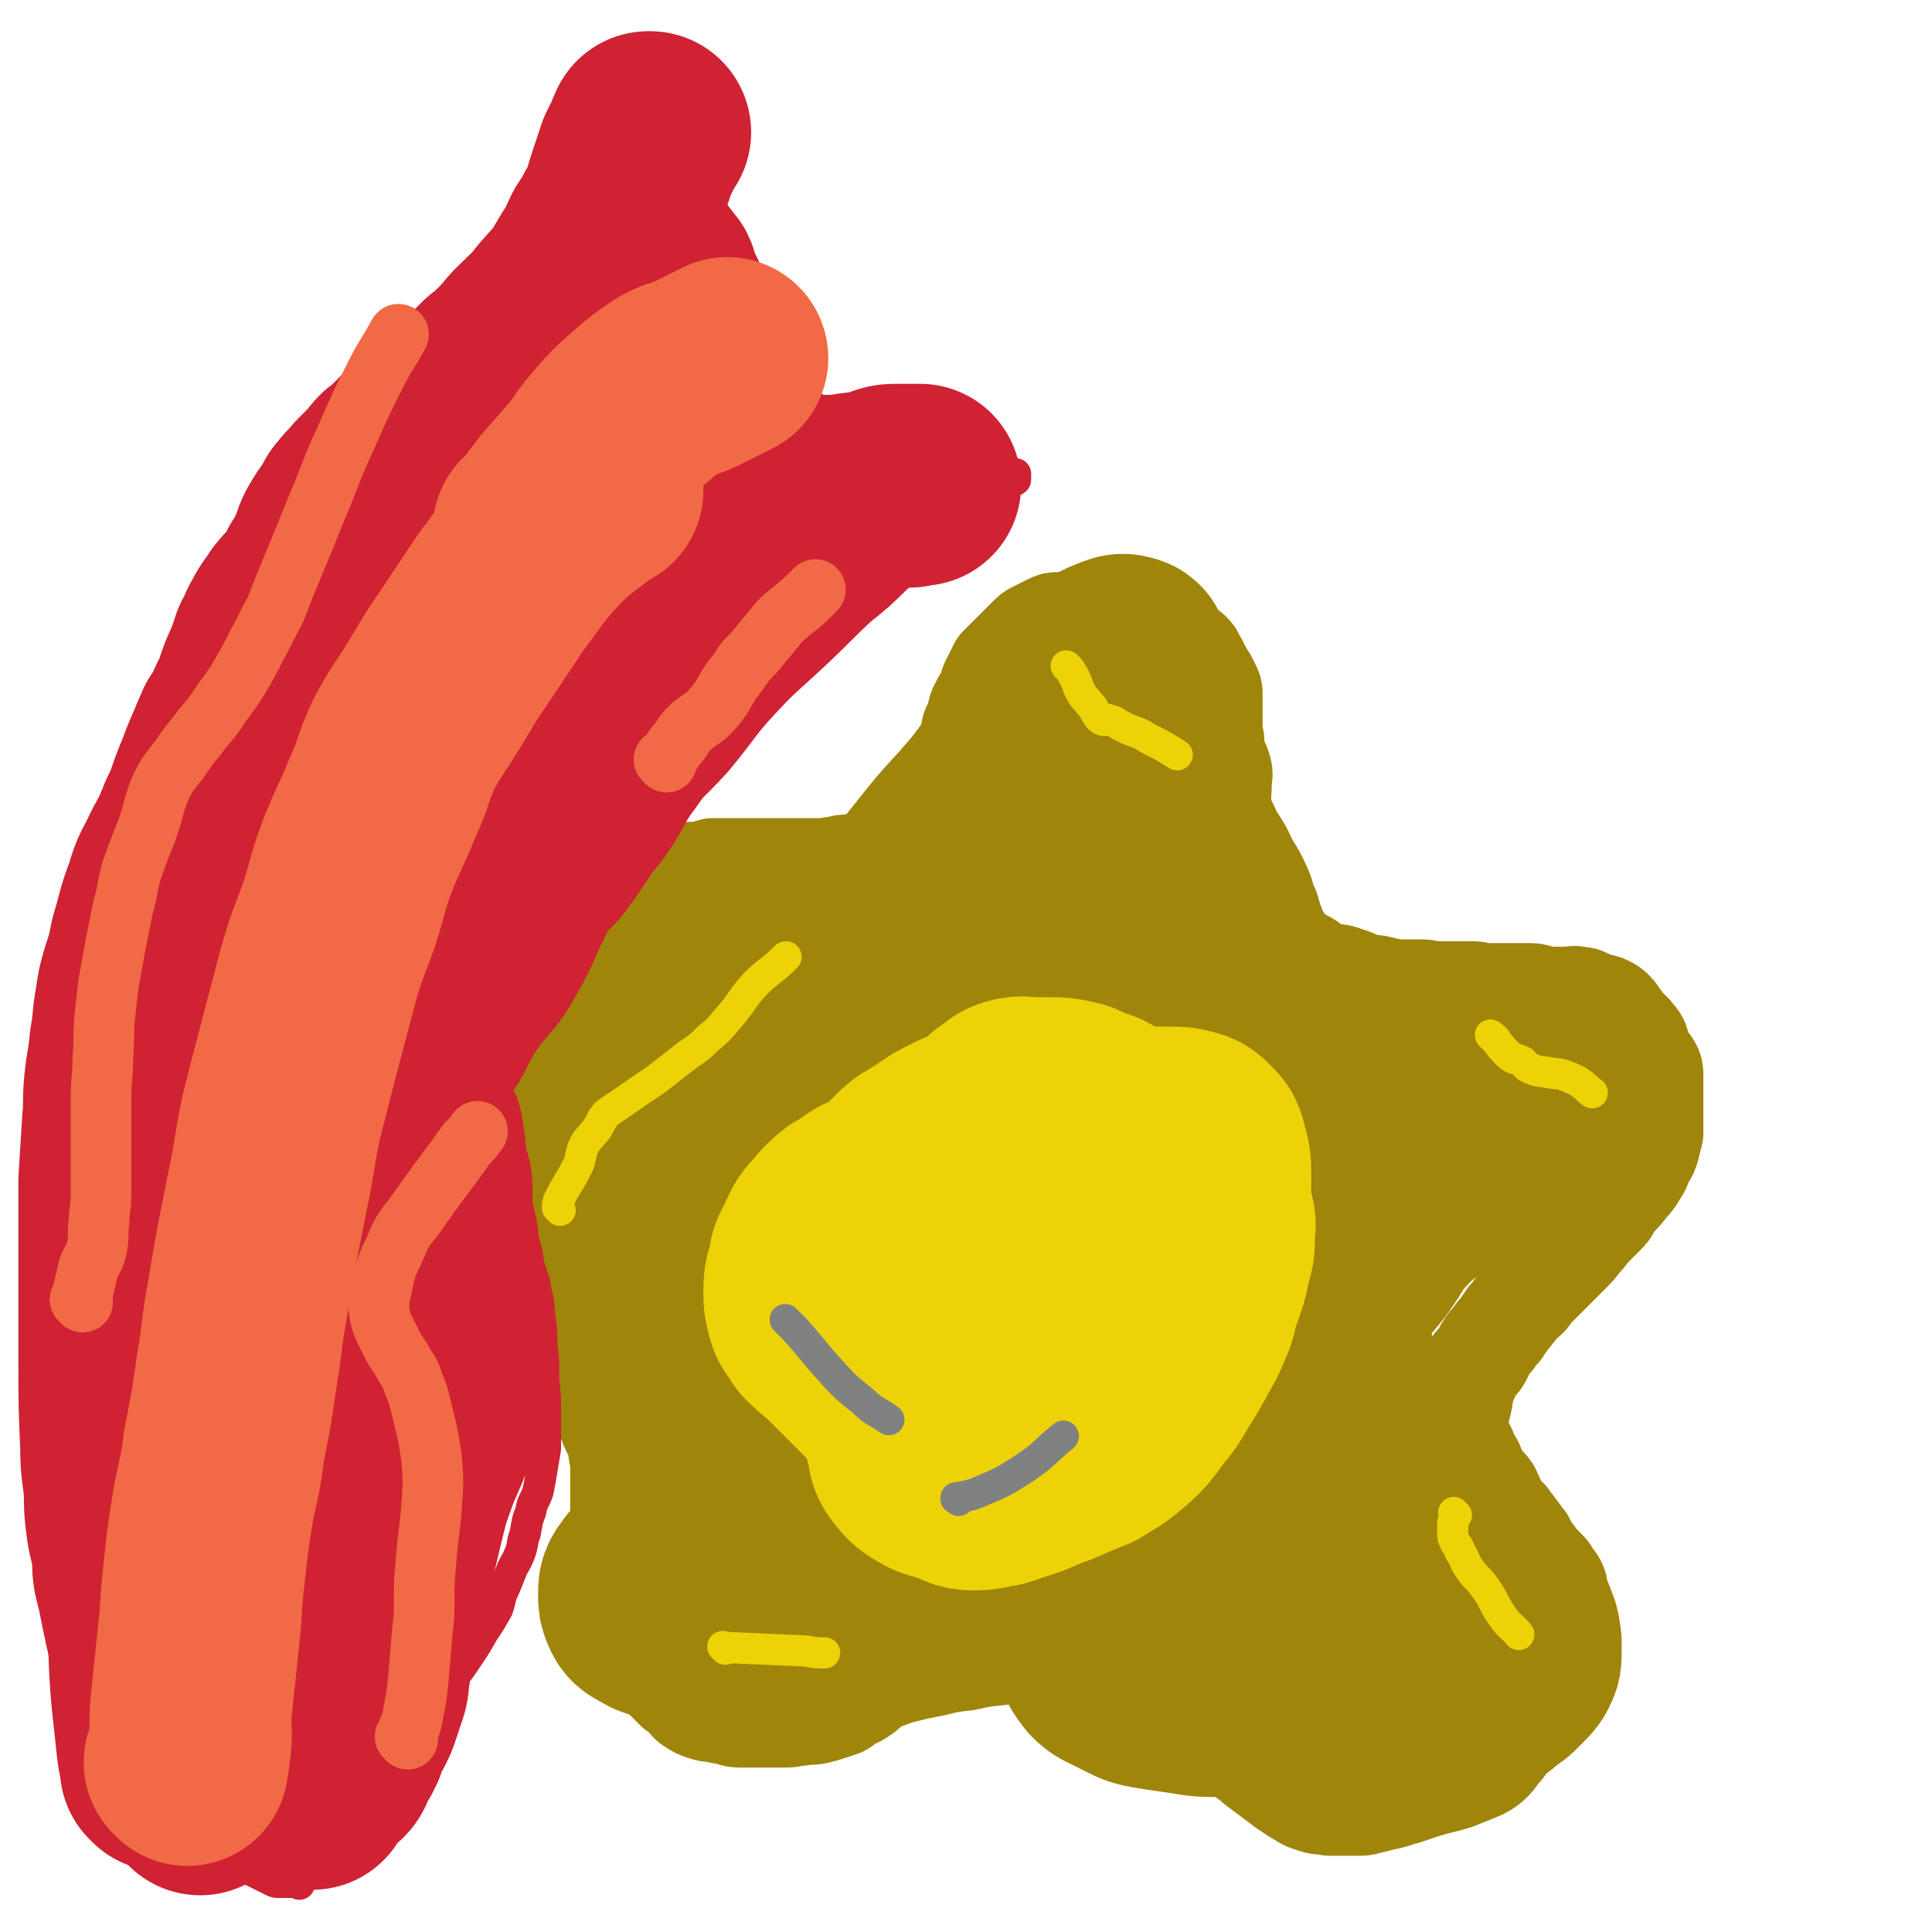 <svg viewBox='0 0 1052 1052' version='1.1' xmlns='http://www.w3.org/2000/svg' xmlns:xlink='http://www.w3.org/1999/xlink'><g fill='none' stroke='#9F850A' stroke-width='55' stroke-linecap='round' stroke-linejoin='round'><path d='M342,502c-1,-1 -1,-1 -1,-1 -1,-1 0,0 0,0 0,0 0,0 0,0 0,0 0,-1 0,0 -2,0 -2,1 -3,2 -5,3 -6,2 -11,4 -4,2 -4,3 -8,5 -5,2 -5,2 -9,4 -5,3 -5,4 -10,7 -4,3 -4,3 -9,7 -5,4 -5,4 -10,9 -7,7 -7,7 -14,15 -5,5 -4,6 -10,11 -4,5 -5,4 -9,9 -5,4 -5,4 -9,8 -4,5 -4,6 -7,10 -3,5 -3,4 -6,9 -3,4 -3,4 -5,9 -2,3 -2,3 -3,7 -1,4 -1,4 -1,8 0,4 0,4 0,9 0,3 0,3 0,7 0,3 0,3 0,5 0,3 0,3 0,5 0,2 0,3 1,4 2,3 3,2 4,4 2,2 1,3 2,5 2,4 2,4 4,7 3,6 2,6 5,11 2,6 2,6 5,11 3,4 4,4 7,7 3,3 3,3 6,5 3,2 3,2 6,4 3,2 3,2 5,4 4,2 4,2 7,4 3,2 3,2 5,3 3,1 3,1 5,2 3,2 3,2 6,4 3,2 3,1 6,3 3,2 3,1 6,3 3,2 3,2 5,4 2,2 2,2 4,3 3,2 3,2 6,4 3,2 3,2 5,4 2,3 3,3 4,5 2,4 1,4 3,7 2,3 2,3 4,6 1,2 0,2 1,4 1,2 1,2 2,4 1,3 1,3 2,5 2,4 2,4 3,7 1,3 1,3 1,6 1,3 1,3 1,6 0,3 0,3 0,6 0,3 0,3 0,5 0,4 0,4 0,8 0,2 0,2 0,4 0,3 0,3 0,6 0,2 0,2 0,4 0,2 0,2 0,4 0,3 0,3 0,5 0,2 0,2 0,4 0,2 0,2 0,4 0,2 0,2 0,4 0,2 -1,2 0,4 0,2 2,1 2,3 1,2 0,2 0,4 0,2 0,2 0,4 0,2 1,2 1,4 1,4 1,4 2,7 1,4 1,4 2,7 1,2 1,2 2,4 1,4 1,4 2,7 1,3 1,3 2,5 2,2 2,2 4,4 2,2 2,2 3,4 1,2 1,2 2,4 2,2 2,2 4,4 2,2 2,2 4,4 3,2 3,2 5,4 2,2 2,3 4,4 3,2 3,2 6,3 3,1 3,1 6,1 3,1 3,1 6,1 4,1 4,2 8,2 4,0 4,0 8,0 5,0 5,0 9,0 4,0 4,0 8,0 4,0 4,-1 8,-1 5,-1 5,0 9,-1 4,-1 4,-1 7,-2 3,-1 3,-1 6,-2 2,-1 2,-2 4,-3 3,-2 3,-1 6,-3 3,-2 3,-2 5,-4 2,-2 2,-3 4,-4 2,-1 3,0 5,-1 3,-1 3,-1 5,-2 2,-1 2,-1 4,-1 4,-1 4,-1 8,-2 5,-1 5,-1 10,-2 8,-2 8,-2 17,-3 9,-2 9,-2 19,-3 6,-1 6,-1 13,-1 6,0 6,0 11,0 5,0 5,-1 9,-1 4,0 4,0 8,0 4,0 4,0 7,1 3,0 3,0 5,1 3,1 3,1 5,2 3,1 3,1 5,2 3,1 3,1 5,3 3,2 3,2 5,4 2,2 2,2 4,4 2,2 3,2 5,3 3,2 3,2 5,4 3,2 3,2 5,4 3,2 3,2 5,3 4,2 4,2 7,4 4,2 4,1 8,3 4,2 4,2 7,4 3,3 3,3 5,6 4,5 4,5 9,9 3,3 3,2 6,5 4,3 4,3 8,6 4,3 4,3 8,6 3,2 3,2 6,4 4,2 4,3 8,4 5,2 5,1 10,2 3,0 3,0 6,0 3,0 3,0 5,0 3,0 3,0 6,0 3,0 3,-1 5,-1 4,-1 4,-1 8,-2 6,-1 6,-2 11,-3 6,-2 6,-2 12,-4 7,-2 8,-2 15,-4 5,-2 5,-2 10,-4 5,-2 5,-2 8,-4 5,-4 4,-5 8,-9 3,-4 3,-4 6,-7 2,-2 3,-2 5,-4 2,-2 2,-2 4,-4 2,-3 2,-3 4,-6 2,-2 2,-2 4,-4 2,-2 2,-2 3,-4 1,-3 0,-3 1,-6 0,-3 1,-3 1,-5 1,-3 1,-3 1,-5 0,-3 0,-3 0,-6 0,-4 1,-4 1,-8 0,-3 0,-3 0,-5 0,-4 0,-4 0,-7 0,-4 0,-4 0,-7 0,-2 0,-2 0,-4 0,-2 0,-2 0,-4 0,-2 0,-2 -1,-4 -1,-2 -2,-2 -3,-4 -1,-2 -1,-2 -2,-3 -2,-2 -2,-2 -4,-4 -2,-2 -2,-2 -3,-4 -2,-2 -2,-2 -3,-4 -1,-2 -1,-2 -2,-4 -2,-2 -2,-2 -3,-4 -2,-2 -2,-2 -3,-4 -2,-2 -2,-2 -3,-4 -2,-2 -2,-2 -4,-4 -2,-3 -2,-3 -3,-5 -1,-3 -1,-3 -2,-5 -1,-2 -1,-2 -3,-4 -2,-2 -2,-2 -3,-4 -2,-2 -2,-2 -3,-4 -1,-2 0,-2 -1,-4 -1,-2 -2,-2 -3,-4 -1,-2 0,-2 -1,-4 -2,-2 -3,-2 -4,-4 -1,-2 0,-2 0,-4 0,-3 0,-3 0,-5 0,-3 0,-3 0,-5 1,-4 1,-4 2,-8 1,-4 0,-4 1,-8 1,-3 2,-3 3,-6 1,-3 1,-3 2,-5 2,-3 3,-2 4,-4 2,-3 1,-3 3,-6 2,-3 2,-3 4,-5 2,-3 2,-3 4,-5 2,-3 2,-3 4,-6 3,-3 3,-4 5,-6 3,-4 3,-3 6,-6 3,-4 3,-4 6,-7 4,-4 4,-4 7,-7 5,-5 5,-5 9,-9 4,-4 4,-4 7,-8 4,-4 3,-4 6,-7 4,-4 4,-4 7,-7 3,-3 2,-3 4,-6 4,-5 4,-4 7,-8 3,-4 4,-4 6,-8 3,-4 2,-4 4,-8 2,-3 2,-3 3,-6 1,-4 1,-4 2,-8 0,-4 0,-4 0,-7 0,-2 0,-2 0,-4 0,-3 0,-3 0,-6 0,-2 0,-2 0,-4 0,-3 0,-3 0,-6 0,-2 0,-2 0,-4 0,-3 0,-3 -1,-5 -1,-2 -2,-2 -3,-4 -1,-2 -1,-2 -2,-4 -1,-3 -1,-3 -2,-6 -1,-2 -2,-2 -3,-4 -2,-2 -2,-2 -4,-4 -2,-2 -2,-2 -3,-4 -2,-2 -1,-2 -3,-4 -2,-2 -2,-2 -4,-3 -2,-1 -2,-1 -4,-1 -3,-1 -3,-1 -5,-2 -3,-1 -3,-2 -6,-2 -4,-1 -4,0 -7,0 -3,0 -3,0 -6,0 -2,0 -2,0 -4,0 -3,0 -3,-1 -5,-1 -3,-1 -3,-1 -6,-1 -2,0 -2,0 -5,0 -3,0 -3,0 -6,0 -2,0 -2,0 -4,0 -4,0 -4,0 -8,0 -4,0 -4,-1 -7,-1 -5,0 -5,0 -10,0 -5,0 -5,0 -10,0 -4,0 -4,-1 -8,-1 -4,0 -4,0 -7,0 -4,0 -4,0 -8,0 -4,-1 -4,-1 -8,-2 -4,-1 -5,0 -9,-1 -3,-1 -3,-2 -6,-3 -3,-1 -3,-1 -6,-2 -4,-1 -4,0 -7,-1 -4,-1 -4,-1 -7,-3 -2,-1 -2,-2 -4,-3 -3,-2 -3,-1 -6,-3 -3,-2 -3,-2 -5,-5 -3,-3 -3,-4 -5,-7 -3,-7 -3,-7 -5,-14 -3,-6 -2,-7 -5,-13 -4,-9 -5,-8 -9,-17 -3,-6 -4,-6 -7,-12 -3,-7 -4,-7 -5,-14 -1,-6 0,-6 0,-12 0,-4 1,-5 0,-8 -1,-4 -2,-4 -3,-8 -1,-4 -1,-4 -1,-7 0,-3 -1,-3 -1,-6 0,-3 0,-3 0,-6 0,-3 0,-3 0,-6 0,-2 0,-2 0,-4 0,-2 0,-2 0,-4 0,-2 0,-2 -1,-4 -1,-2 -1,-2 -2,-4 -2,-3 -2,-3 -3,-5 -2,-3 -1,-3 -3,-5 -1,-3 -1,-3 -3,-5 -3,-2 -3,-1 -6,-3 -2,-1 -2,-2 -4,-3 -2,-1 -2,0 -4,-1 -2,-1 -2,-2 -4,-3 -2,-1 -3,0 -5,-1 -2,-1 -2,-1 -4,-2 -3,-1 -3,-1 -6,-2 -2,0 -2,0 -4,0 -4,0 -4,-1 -7,-1 -3,0 -3,0 -6,0 -3,0 -3,0 -5,0 -4,0 -4,0 -7,0 -3,0 -3,0 -5,0 -2,0 -2,0 -4,0 -3,0 -3,0 -5,1 -2,1 -2,1 -4,2 -2,1 -2,1 -4,2 -2,1 -2,1 -4,3 -2,2 -2,2 -4,4 -2,2 -2,2 -4,4 -2,2 -2,2 -4,4 -2,2 -2,2 -4,4 -1,2 -1,2 -2,4 -1,2 -1,2 -2,4 -1,2 -1,2 -1,3 -1,2 0,2 -1,4 -1,2 -2,2 -3,4 -1,2 -1,2 -2,4 -1,2 0,2 -1,4 -1,2 0,2 -1,4 -1,2 -2,2 -2,4 0,2 0,2 0,4 0,2 0,2 0,4 -1,3 -1,3 -2,6 -2,3 -3,3 -4,7 -1,4 0,4 -1,7 -1,4 -1,4 -2,8 -1,3 -1,3 -2,6 -1,2 -1,2 -1,4 -1,2 0,2 -1,4 -1,2 -2,2 -3,4 -1,2 -1,2 -2,4 -1,1 -1,1 -2,2 -2,2 -2,3 -4,4 -2,1 -2,1 -4,2 -2,0 -2,0 -3,0 -2,1 -2,1 -4,2 -2,1 -2,1 -4,1 -2,1 -2,1 -4,1 -2,0 -2,0 -4,0 -4,0 -4,0 -7,1 -3,0 -3,1 -5,1 -4,1 -4,0 -7,1 -4,0 -4,0 -7,1 -4,0 -4,1 -7,1 -4,0 -4,0 -7,0 -3,0 -3,0 -6,0 -3,0 -3,0 -6,0 -4,0 -4,0 -7,0 -4,0 -4,0 -8,0 -4,0 -4,0 -8,0 -5,0 -5,0 -9,0 -5,0 -6,0 -10,0 -4,1 -4,2 -7,2 -4,0 -4,0 -8,0 -3,0 -3,0 -5,1 -2,1 -2,1 -4,2 -2,1 -2,0 -4,1 -2,1 -2,2 -4,3 -2,1 -2,1 -4,2 -2,1 -3,1 -4,2 -1,1 -1,2 -2,4 -1,1 0,1 -1,3 -1,2 -1,2 -2,4 -1,2 0,2 -1,4 -1,2 -1,2 -2,4 -1,2 -2,2 -3,4 -1,2 -1,2 -2,4 0,1 0,1 0,1 -1,1 -1,1 -1,2 -1,2 -1,1 -2,3 0,1 0,1 0,2 0,1 -1,1 -1,3 0,0 0,1 0,1 1,1 2,0 3,0 0,0 0,0 0,0 '/></g>
<g fill='none' stroke='#9F850A' stroke-width='110' stroke-linecap='round' stroke-linejoin='round'><path d='M327,605c-1,-1 -1,-1 -1,-1 -1,-1 0,0 0,0 0,0 0,0 0,0 0,0 0,0 0,0 -2,-1 -2,-1 -3,0 -3,3 -3,3 -5,6 -3,6 -2,6 -4,12 -2,7 -3,7 -4,14 -1,5 0,5 -1,10 0,4 -1,4 -1,7 0,2 1,2 2,4 0,0 -1,1 0,1 0,1 1,1 2,2 0,0 0,-1 1,-1 2,0 2,0 4,0 4,0 4,1 8,0 8,-3 9,-3 16,-9 13,-9 14,-9 24,-22 14,-16 14,-16 24,-35 9,-16 9,-16 16,-34 5,-11 5,-11 8,-23 3,-8 3,-8 4,-15 1,-5 1,-6 1,-11 0,-2 0,-4 -1,-5 -1,-1 -2,0 -3,1 -3,2 -3,2 -6,4 -5,3 -6,2 -10,5 -19,13 -19,14 -37,28 -10,8 -10,8 -19,16 -8,6 -8,6 -15,12 -11,9 -11,9 -21,19 -5,5 -5,5 -10,11 -3,5 -2,5 -5,10 -2,4 -3,4 -4,8 -1,3 0,4 0,7 0,4 0,4 1,8 2,4 2,4 4,7 3,5 3,6 7,10 4,4 5,4 11,7 5,4 5,4 12,5 7,2 7,3 14,2 12,-2 13,-2 23,-8 14,-7 15,-8 25,-20 11,-13 10,-15 19,-30 7,-15 7,-15 13,-31 6,-17 6,-17 11,-34 2,-7 2,-8 3,-16 1,-5 1,-5 0,-9 -1,-4 -1,-5 -3,-7 -2,-2 -3,-1 -6,0 -5,2 -5,2 -9,4 -5,4 -6,3 -11,7 -12,12 -13,12 -24,25 -15,18 -15,18 -29,38 -3,4 -2,4 -3,9 -2,8 -2,9 -4,18 -3,18 -5,18 -7,37 -1,6 1,6 2,12 3,10 2,10 6,19 4,13 3,14 10,25 7,11 8,10 17,20 8,9 9,8 18,16 7,6 7,6 15,10 5,4 5,4 12,5 4,1 4,2 9,1 4,-1 4,-2 7,-4 4,-3 4,-3 7,-7 4,-7 4,-7 7,-15 14,-38 14,-38 25,-77 2,-7 1,-7 1,-14 0,-12 -1,-12 -1,-24 1,-25 3,-25 4,-50 0,-4 1,-5 -1,-8 -1,-1 -2,-1 -4,-1 -3,1 -4,1 -6,3 -4,3 -4,3 -6,6 -6,6 -6,6 -10,13 -4,5 -3,6 -6,12 -13,24 -12,24 -25,48 -6,11 -8,11 -13,23 -2,5 0,5 -1,11 -2,16 -1,16 -4,31 -2,16 -4,16 -6,31 -1,7 0,7 0,14 0,8 0,8 1,16 1,6 2,6 4,12 2,4 2,4 5,7 4,5 5,4 10,7 6,4 6,4 13,8 8,3 8,3 16,5 6,2 6,2 13,2 5,0 6,1 11,-1 7,-3 8,-3 13,-9 13,-14 12,-14 23,-30 9,-14 10,-14 17,-30 7,-14 6,-15 11,-30 5,-17 4,-17 8,-35 4,-14 4,-14 6,-28 2,-11 1,-11 1,-22 0,-5 0,-5 -2,-11 -2,-4 -2,-4 -5,-7 -4,-3 -4,-3 -8,-3 -5,0 -5,1 -10,2 -5,2 -5,2 -11,5 -5,4 -4,5 -9,8 -5,4 -5,3 -9,6 -5,4 -5,4 -8,8 -22,25 -22,25 -43,50 -8,8 -8,8 -14,17 -2,3 -1,4 -2,7 -3,14 -2,15 -6,29 -5,20 -7,19 -12,39 -1,4 -1,4 -1,8 0,4 -1,5 0,8 1,3 2,3 4,5 2,2 2,3 4,4 2,1 2,0 4,0 3,0 3,0 5,-1 3,-1 3,-2 6,-3 8,-3 8,-3 16,-4 13,-3 13,-2 27,-5 16,-5 16,-4 32,-11 16,-7 16,-7 31,-16 13,-8 12,-9 24,-18 15,-11 17,-9 30,-21 14,-13 13,-15 25,-30 13,-15 13,-15 24,-32 8,-13 9,-13 15,-27 4,-7 3,-7 5,-15 1,-4 2,-4 1,-8 -1,-4 -1,-5 -3,-7 -3,-3 -4,-3 -7,-3 -5,0 -6,1 -11,2 -6,2 -6,2 -12,4 -10,3 -11,2 -20,7 -36,20 -35,23 -71,43 -7,4 -8,2 -14,5 -6,3 -7,2 -12,6 -22,22 -20,24 -41,47 -13,13 -14,12 -27,25 -4,4 -4,4 -7,9 -7,10 -6,11 -12,21 -11,16 -11,16 -23,32 -4,6 -6,5 -10,12 -4,4 -4,4 -5,10 -2,5 -2,5 -2,10 0,4 -1,5 0,8 1,3 2,3 4,5 2,2 2,2 4,4 2,2 2,2 4,4 3,3 3,3 5,6 3,3 3,3 5,5 3,4 2,4 4,7 2,3 2,4 4,5 3,2 4,1 7,2 4,1 4,2 8,2 4,0 4,0 8,0 6,-1 6,-1 12,-2 7,-2 7,-2 15,-4 9,-3 9,-3 18,-6 12,-5 13,-4 25,-9 10,-5 10,-4 20,-10 11,-8 11,-8 20,-17 10,-10 9,-10 19,-21 7,-8 7,-8 13,-17 6,-7 6,-7 9,-15 3,-6 3,-6 4,-13 1,-4 1,-5 0,-9 -1,-3 -1,-5 -4,-6 -3,-1 -4,0 -8,1 -6,2 -6,2 -11,4 -7,3 -7,2 -13,5 -15,7 -14,8 -29,14 -24,10 -24,10 -48,19 -10,4 -10,2 -19,6 -13,6 -13,7 -25,14 -16,9 -16,10 -32,20 -10,5 -11,4 -20,10 -6,4 -6,4 -11,8 -5,4 -5,4 -9,8 -4,3 -5,2 -7,5 -3,4 -3,4 -3,8 0,3 0,4 1,6 1,3 2,3 4,4 3,2 3,2 6,3 4,1 4,1 8,1 6,0 6,0 12,0 4,0 4,0 8,0 6,0 6,-1 12,-1 8,-1 8,0 16,-1 18,-2 18,-1 36,-4 14,-3 14,-4 28,-7 15,-4 15,-4 29,-7 14,-3 14,-2 27,-5 10,-3 10,-5 20,-8 12,-5 12,-4 24,-9 9,-4 9,-5 19,-10 6,-2 6,-2 12,-4 7,-2 7,-3 14,-4 6,-2 6,-2 12,-2 7,0 7,1 13,3 5,2 5,2 9,4 5,3 5,3 9,6 5,4 4,4 8,8 4,4 4,4 8,8 5,5 5,4 9,9 6,6 6,6 11,14 4,5 4,5 7,10 3,5 3,5 5,10 2,4 2,4 4,8 2,4 3,3 4,6 2,3 1,3 2,6 1,3 1,3 2,5 1,3 0,3 1,5 0,2 1,2 1,4 0,2 -1,3 0,4 1,0 2,-1 3,-1 1,0 1,0 2,1 1,0 1,0 2,0 0,0 0,0 0,0 1,0 1,1 2,1 1,0 1,0 2,0 0,0 0,0 0,0 1,1 1,1 2,1 1,0 1,0 2,0 0,0 0,0 1,0 0,0 0,-1 0,-2 1,0 1,0 2,-1 0,0 0,0 0,-1 0,-1 0,-1 0,-2 0,-1 0,-1 0,-2 0,-1 0,-1 0,-2 0,-2 0,-2 0,-3 0,-2 0,-2 -1,-4 -1,-4 -2,-4 -3,-7 -1,-4 -1,-4 -2,-8 -2,-6 -2,-6 -3,-12 -1,-6 0,-6 0,-13 -1,-31 -1,-31 -2,-63 0,-17 1,-17 0,-33 -1,-6 -2,-5 -3,-11 -2,-9 -2,-9 -4,-17 -1,-6 -1,-6 -3,-11 -2,-5 -3,-5 -6,-8 -3,-3 -3,-3 -6,-4 -4,-1 -4,-1 -8,-1 -4,0 -4,0 -8,0 -5,0 -5,0 -9,0 -5,0 -5,0 -10,-1 -5,-1 -6,0 -11,-1 -6,-1 -6,-1 -13,-2 -5,-1 -5,-1 -11,-1 -4,0 -5,0 -9,1 -5,1 -5,1 -9,3 -5,2 -4,2 -8,4 -5,3 -5,2 -9,5 -5,4 -4,4 -8,8 -3,3 -3,3 -5,6 -2,2 -2,3 -2,5 0,3 0,3 0,5 0,4 0,4 1,7 1,4 1,5 3,8 2,4 2,4 5,7 3,4 3,3 6,6 3,3 2,3 5,6 2,2 3,2 5,4 2,3 2,3 4,6 3,4 3,4 6,8 4,5 4,5 7,9 3,4 3,5 6,8 2,3 2,3 4,5 2,2 2,2 4,2 2,0 2,0 4,0 2,0 3,0 4,-1 2,-2 1,-2 2,-4 1,-4 1,-4 2,-7 2,-4 3,-4 4,-8 1,-5 0,-5 1,-9 1,-5 1,-5 2,-10 2,-5 3,-5 4,-10 2,-5 1,-5 3,-10 1,-5 2,-5 3,-9 2,-4 2,-4 4,-8 2,-5 2,-5 5,-8 4,-5 4,-5 7,-9 4,-5 4,-6 8,-11 4,-5 4,-5 9,-9 6,-7 6,-7 12,-14 9,-12 9,-12 19,-24 8,-11 7,-13 17,-23 9,-10 11,-8 21,-18 11,-10 10,-11 20,-21 4,-5 4,-5 8,-9 4,-5 4,-5 8,-8 3,-3 3,-3 6,-5 1,-1 2,-1 3,-1 0,0 -1,1 -1,1 -1,2 0,2 -1,4 -2,3 -3,2 -4,4 -3,4 -1,5 -4,8 -4,4 -4,4 -8,6 -4,3 -5,3 -8,5 -4,3 -4,4 -8,6 -5,3 -5,3 -9,5 -4,2 -4,2 -8,4 -4,2 -4,2 -8,4 -4,1 -4,1 -7,2 -4,2 -4,2 -7,4 -4,2 -5,2 -8,4 -15,10 -15,9 -28,20 -12,9 -12,10 -23,20 -4,3 -3,3 -7,7 -4,4 -4,5 -8,8 -5,5 -5,4 -11,8 -4,3 -4,4 -8,6 -4,2 -4,2 -8,4 -4,2 -4,2 -7,4 -3,2 -3,2 -5,4 -2,2 -2,3 -4,4 -2,1 -2,1 -4,2 -1,0 -1,0 -2,0 -1,0 -1,0 -1,0 1,-1 1,-2 2,-3 4,-5 4,-5 7,-9 4,-4 4,-4 7,-8 4,-5 5,-4 8,-9 8,-8 8,-8 15,-17 15,-21 14,-22 29,-43 10,-14 11,-13 20,-27 6,-9 5,-10 11,-20 3,-5 3,-5 7,-9 3,-3 4,-3 7,-5 2,-2 2,-2 4,-3 0,0 0,0 0,0 -1,0 -1,0 -2,0 -1,0 -1,0 -2,0 -1,0 -2,0 -3,-1 -1,-1 0,-1 -1,-2 -1,-1 -2,-1 -3,-2 -2,-1 -2,-1 -4,-1 -2,0 -2,0 -4,0 -4,0 -4,0 -7,0 -4,0 -4,0 -8,0 -4,0 -4,0 -7,0 -2,0 -2,0 -4,0 -2,0 -2,0 -4,-1 -2,-1 -2,-1 -4,-2 -2,-2 -2,-2 -4,-4 -2,-2 -2,-2 -4,-4 -2,-2 -2,-2 -4,-4 -3,-2 -3,-2 -5,-4 -3,-3 -3,-3 -6,-6 -5,-5 -6,-4 -10,-9 -3,-3 -2,-4 -4,-7 -3,-4 -3,-4 -8,-7 -3,-3 -4,-2 -8,-4 -5,-2 -4,-3 -8,-5 -4,-3 -4,-3 -8,-5 -4,-2 -4,-2 -8,-4 -4,-2 -4,-2 -8,-4 -7,-3 -7,-2 -13,-5 -5,-3 -4,-4 -9,-6 -5,-3 -5,-3 -11,-4 -5,-1 -5,-1 -11,-1 -6,0 -7,0 -13,2 -13,4 -13,6 -26,10 -13,5 -13,4 -26,9 -10,5 -9,6 -18,12 -9,6 -9,6 -18,13 -9,7 -8,8 -17,16 -6,5 -7,5 -13,9 -4,3 -4,3 -8,5 -3,1 -3,1 -5,2 -1,0 -2,0 -1,0 0,-1 1,-1 3,-2 4,-2 4,-2 7,-4 4,-3 5,-2 8,-5 5,-3 5,-3 8,-6 5,-5 5,-5 9,-11 9,-13 8,-13 17,-26 19,-27 19,-27 39,-52 14,-18 15,-17 30,-35 13,-17 12,-18 25,-35 9,-11 11,-9 20,-20 7,-8 5,-9 13,-16 4,-4 4,-4 9,-6 3,-1 4,-2 6,-1 2,0 2,1 2,3 0,2 1,2 0,4 -1,2 -2,2 -3,4 -2,3 -2,3 -3,5 -1,4 -1,4 -2,7 -2,4 -2,4 -4,8 -2,4 -2,4 -4,8 -2,4 -3,4 -4,8 -2,4 -1,4 -2,8 0,2 0,2 0,4 0,2 -1,2 -1,4 0,3 0,3 0,6 1,4 1,4 2,7 1,5 1,5 2,9 1,7 1,7 1,14 0,16 0,16 0,32 0,12 -1,12 -1,25 0,11 0,11 0,22 0,8 -1,8 -1,16 0,7 -1,7 -1,15 0,6 1,6 1,12 0,4 -1,4 0,9 1,6 2,6 4,12 4,12 3,12 6,24 4,11 4,11 8,23 5,11 5,11 10,23 6,15 6,15 13,31 4,11 5,11 9,22 5,11 4,11 9,22 4,11 4,12 10,21 6,9 7,9 14,17 4,5 4,5 9,9 5,4 5,4 9,8 5,4 5,4 10,8 4,4 5,4 9,8 4,4 4,4 8,7 4,3 4,2 8,4 4,2 4,2 8,4 4,2 4,2 8,4 4,2 4,2 7,3 4,2 4,2 8,4 5,2 6,2 11,4 6,3 6,3 13,6 7,4 8,3 15,7 5,3 4,4 9,7 4,3 5,3 8,6 3,3 2,4 4,7 2,4 3,4 4,8 2,4 1,4 2,8 0,3 0,3 0,6 0,3 0,3 -1,5 -1,2 -1,2 -3,4 -2,2 -2,2 -4,4 -2,2 -2,2 -4,3 -3,2 -3,2 -5,3 -4,2 -4,2 -8,3 -4,1 -4,2 -8,2 -4,0 -4,0 -8,0 -4,0 -4,0 -8,0 -4,0 -4,0 -7,0 -4,0 -4,0 -8,0 -3,0 -3,0 -6,0 -4,0 -4,0 -7,0 -4,0 -4,0 -8,0 -4,0 -4,0 -8,0 -4,0 -4,0 -7,0 -6,0 -6,1 -12,1 -4,0 -4,0 -9,0 -6,0 -6,0 -12,0 -6,0 -6,0 -12,0 -7,0 -7,-1 -13,-1 -9,-1 -9,0 -18,-1 -6,-1 -6,-1 -13,-2 -7,-1 -7,-1 -13,-2 -5,-1 -5,-1 -9,-3 -4,-2 -4,-2 -8,-4 -4,-2 -5,-2 -8,-5 -3,-4 -3,-4 -5,-8 -2,-4 -2,-4 -4,-8 -2,-4 -2,-4 -3,-8 -1,-4 -1,-4 -1,-7 0,-3 0,-3 0,-6 0,-2 0,-2 0,-4 0,0 1,0 1,0 2,0 2,0 4,0 3,0 3,1 5,1 3,1 3,1 5,1 1,0 1,1 2,1 '/></g>
<g fill='none' stroke='#EDD207' stroke-width='110' stroke-linecap='round' stroke-linejoin='round'><path d='M538,644c-1,-1 -1,-1 -1,-1 -1,-1 0,0 0,0 0,0 0,0 0,0 0,0 0,-1 0,0 -4,1 -4,2 -7,4 -5,3 -6,2 -10,6 -8,7 -9,8 -14,17 -6,10 -6,10 -9,21 -4,10 -3,11 -4,21 -2,13 -3,13 -4,26 -1,11 -2,11 -1,22 1,7 2,7 3,14 2,6 1,6 3,11 1,5 0,6 3,10 4,5 4,5 9,8 5,3 6,2 11,4 7,2 7,4 13,4 7,0 7,-1 14,-2 6,-2 6,-2 12,-4 9,-3 9,-4 18,-7 9,-4 9,-4 19,-8 8,-5 9,-5 16,-11 8,-7 8,-8 14,-16 5,-6 5,-6 9,-13 5,-8 5,-8 9,-15 4,-8 5,-8 8,-16 3,-6 2,-6 4,-13 2,-6 3,-6 3,-12 0,-6 0,-6 -1,-11 -2,-7 -2,-7 -4,-13 -4,-7 -4,-7 -8,-13 -4,-7 -4,-6 -8,-12 -5,-8 -5,-8 -10,-16 -5,-6 -5,-7 -11,-13 -4,-5 -5,-5 -11,-8 -5,-4 -5,-3 -10,-5 -6,-2 -5,-3 -11,-4 -5,-1 -5,-1 -11,-1 -4,0 -4,0 -8,0 -5,0 -5,-1 -10,0 -4,1 -4,2 -7,4 -3,2 -3,2 -5,4 -2,2 -3,2 -4,4 -2,3 -2,3 -3,6 -1,4 -1,4 -1,7 0,3 0,3 0,6 0,4 0,4 0,7 0,4 0,4 0,8 0,7 0,7 0,14 1,11 0,11 2,23 2,10 3,9 5,19 2,7 2,7 4,15 2,6 2,6 4,12 2,6 2,6 4,10 2,4 2,4 4,6 3,2 3,1 6,2 5,1 5,1 10,1 7,0 8,1 15,0 10,-1 10,-1 19,-3 8,-2 8,-3 16,-7 6,-3 5,-4 11,-8 5,-4 6,-3 11,-9 5,-6 5,-6 8,-14 5,-9 5,-9 7,-19 2,-7 2,-7 2,-13 0,-5 1,-5 0,-9 -1,-3 -2,-3 -4,-5 -2,-2 -3,-2 -6,-3 -4,-2 -4,-2 -8,-4 -3,-1 -3,-1 -5,-2 0,0 0,0 0,0 -22,-13 -22,-13 -44,-25 -14,-8 -14,-9 -29,-15 -5,-2 -5,-1 -11,-1 -5,0 -5,-1 -9,0 -6,1 -6,1 -11,3 -6,3 -6,2 -12,5 -8,4 -8,4 -15,9 -8,5 -8,4 -14,10 -4,4 -4,4 -5,8 -1,4 -1,4 -1,8 0,4 0,4 0,7 0,4 0,4 0,7 0,4 0,4 0,8 0,3 0,3 0,5 1,3 1,3 2,6 2,4 2,4 3,8 3,7 1,7 4,14 5,9 4,10 11,18 6,8 7,7 14,14 6,5 6,6 13,11 5,3 6,4 12,6 6,3 6,3 12,4 7,1 7,1 14,-1 11,-3 11,-3 21,-8 8,-4 7,-4 14,-10 7,-5 7,-5 13,-11 5,-6 6,-5 11,-12 9,-14 9,-15 17,-30 4,-8 3,-8 6,-17 3,-7 3,-7 4,-15 1,-7 1,-8 1,-15 0,-8 0,-8 -2,-15 -1,-4 -1,-4 -4,-7 -3,-3 -3,-3 -7,-4 -4,-1 -4,-1 -8,-1 -4,0 -4,0 -8,0 -4,0 -4,1 -8,1 -9,1 -9,0 -19,1 -19,1 -19,2 -38,3 -6,0 -6,-1 -12,0 -6,1 -6,2 -12,4 -10,4 -10,3 -21,7 -13,5 -13,5 -26,11 -11,5 -11,5 -22,10 -5,3 -5,4 -11,7 -5,4 -5,4 -9,9 -5,5 -5,6 -8,13 -3,5 -3,5 -4,12 -2,6 -2,6 -2,12 0,4 0,4 1,8 1,5 2,5 4,8 2,4 3,4 5,6 4,4 5,4 8,7 5,5 5,5 10,10 7,7 7,7 14,14 9,8 8,9 17,16 7,5 7,5 16,8 6,3 7,2 14,4 5,2 5,2 11,3 5,1 5,1 9,0 5,-1 5,-2 9,-4 3,-2 4,-1 7,-4 4,-3 4,-3 6,-8 3,-4 2,-5 4,-10 2,-5 2,-5 4,-11 8,-17 9,-17 17,-34 3,-7 4,-7 6,-15 1,-4 0,-5 0,-10 0,-5 1,-5 0,-11 -1,-5 -1,-5 -2,-10 -2,-5 -2,-4 -4,-8 -1,-3 -1,-4 -2,-6 -2,-2 -2,-2 -4,-3 -3,-2 -3,-2 -6,-3 -4,-1 -4,1 -7,0 -3,0 -3,-1 -5,-2 -3,-1 -3,-1 -5,-2 -3,-1 -3,-1 -5,-1 -3,0 -3,0 -6,0 -2,0 -2,0 -5,0 -3,0 -3,0 -6,1 -3,1 -2,2 -6,3 -2,1 -2,1 -4,2 -3,2 -3,2 -5,4 -3,2 -3,2 -5,3 -2,2 -3,1 -4,3 -1,2 -1,2 -1,4 0,2 -1,2 -1,4 0,2 0,2 0,4 0,3 0,3 1,5 1,3 2,3 3,5 2,3 2,3 4,6 1,2 1,2 2,4 2,2 2,3 4,4 2,1 2,0 4,0 2,1 2,1 4,1 2,1 2,1 4,1 2,0 2,0 3,0 2,0 2,0 4,0 2,0 2,0 4,0 2,0 2,0 4,0 2,0 2,1 4,1 3,1 3,1 5,2 3,1 3,2 5,2 3,1 3,0 6,0 2,0 2,0 4,0 3,-1 3,-1 5,-2 3,-2 3,-2 6,-3 13,-3 13,-3 26,-5 0,0 0,0 0,0 '/></g>
<g fill='none' stroke='#EDD207' stroke-width='17' stroke-linecap='round' stroke-linejoin='round'><path d='M305,659c-1,-1 -1,-1 -1,-1 -1,-1 0,0 0,0 0,0 0,0 0,0 0,0 0,0 0,0 -1,-2 0,-2 0,-4 5,-10 6,-10 11,-20 2,-6 1,-7 4,-12 2,-3 2,-2 4,-5 2,-2 2,-2 3,-4 2,-3 1,-3 3,-5 1,-2 2,-2 3,-3 3,-2 3,-2 6,-4 10,-7 10,-7 19,-13 9,-7 9,-7 18,-14 6,-4 6,-4 11,-9 5,-4 5,-4 10,-10 8,-9 7,-10 15,-19 8,-8 9,-7 17,-15 0,0 0,0 0,0 '/><path d='M582,364c-1,-1 -1,-1 -1,-1 -1,-1 0,0 0,0 0,0 0,0 0,0 0,0 0,0 0,0 -1,-1 0,0 0,0 0,0 0,0 0,0 2,2 2,2 3,4 3,5 2,5 4,9 2,4 3,4 5,7 2,2 2,2 3,4 2,3 2,4 4,5 2,1 2,-1 4,0 4,1 4,2 8,4 6,3 7,2 13,6 8,4 8,4 16,9 '/><path d='M813,565c-1,-1 -1,-1 -1,-1 -1,-1 0,0 0,0 0,0 0,0 0,0 0,0 0,0 0,0 -1,-1 0,0 0,0 0,0 0,0 0,0 0,0 -1,-1 0,0 1,1 2,1 3,3 3,4 3,4 6,7 3,3 4,2 8,4 2,2 2,3 5,4 4,2 5,1 9,2 5,1 5,0 10,2 5,2 5,2 8,4 3,2 3,3 6,5 '/><path d='M793,825c-1,-1 -1,-1 -1,-1 -1,-1 0,0 0,0 0,0 0,0 0,0 0,0 0,0 0,0 -1,-1 0,0 0,0 0,0 0,0 0,0 0,1 0,1 0,2 0,2 -1,2 -1,4 0,3 0,3 0,5 0,2 0,2 1,4 1,3 2,2 3,6 3,4 2,5 5,9 4,6 5,5 9,11 5,7 4,8 9,15 4,6 5,5 9,10 0,0 0,0 0,0 '/><path d='M395,898c-1,-1 -1,-1 -1,-1 -1,-1 0,0 0,0 0,0 0,0 0,0 0,0 0,0 0,0 -1,-1 0,0 0,0 0,0 0,0 0,0 0,0 0,0 0,0 -1,-1 0,0 0,0 22,1 22,1 45,2 5,1 5,1 10,1 '/></g>
<g fill='none' stroke='#808282' stroke-width='17' stroke-linecap='round' stroke-linejoin='round'><path d='M429,720c-1,-1 -1,-1 -1,-1 -1,-1 0,0 0,0 0,0 0,0 0,0 0,0 -1,-1 0,0 1,1 2,2 5,5 9,10 9,11 18,21 9,10 9,10 19,18 6,6 7,5 14,10 '/><path d='M522,817c-1,-1 -1,-1 -1,-1 -1,-1 0,0 0,0 0,0 0,0 0,0 0,0 0,0 0,0 -1,-1 0,0 0,0 0,0 0,0 0,0 0,0 -1,0 0,0 5,-2 7,-1 13,-4 12,-5 12,-5 23,-12 12,-8 11,-9 22,-18 0,0 0,0 0,0 '/></g>
<g fill='none' stroke='#CF2233' stroke-width='17' stroke-linecap='round' stroke-linejoin='round'><path d='M87,940c-1,-1 -1,-1 -1,-1 -1,-1 0,0 0,0 0,0 0,0 0,0 -1,-2 -2,-1 -3,-3 -2,-4 -1,-4 -2,-8 -4,-9 -5,-9 -8,-18 -6,-21 -4,-21 -9,-42 -3,-12 -5,-12 -6,-24 -2,-13 0,-14 0,-27 0,-8 0,-8 0,-15 0,-9 -1,-9 -1,-17 0,-15 -1,-15 0,-29 1,-17 2,-17 4,-33 3,-15 4,-15 7,-29 4,-12 3,-13 7,-24 4,-10 5,-10 10,-19 6,-11 6,-11 13,-22 4,-8 4,-8 9,-16 4,-7 4,-7 8,-13 5,-7 5,-7 9,-13 5,-8 5,-8 10,-15 5,-7 5,-8 9,-15 5,-7 5,-7 10,-14 4,-6 4,-6 8,-13 5,-7 6,-6 9,-14 6,-10 6,-10 9,-21 3,-9 3,-10 5,-20 2,-8 3,-8 4,-17 2,-8 2,-9 3,-18 2,-10 2,-10 3,-21 1,-9 1,-9 2,-19 1,-9 1,-9 1,-18 0,-6 0,-6 0,-12 -1,-8 -1,-8 -2,-16 -1,-7 -1,-7 -2,-14 -1,-7 -1,-6 -2,-13 -1,-6 -2,-5 -2,-11 0,-6 0,-6 0,-12 0,-5 0,-5 0,-10 0,-6 -1,-6 0,-13 1,-4 2,-4 4,-8 2,-4 2,-4 4,-7 1,-2 1,-2 3,-4 2,-2 2,-3 4,-4 2,-1 2,-1 4,-1 2,0 2,0 4,0 3,0 3,0 6,0 5,-1 5,-1 10,-2 5,-2 5,-3 10,-5 6,-3 6,-2 11,-5 6,-4 6,-4 11,-8 6,-4 6,-4 12,-8 4,-3 5,-3 9,-6 4,-3 5,-3 8,-6 6,-5 6,-5 11,-10 4,-5 4,-5 8,-10 6,-6 7,-6 11,-12 5,-7 4,-8 9,-15 4,-6 5,-6 9,-13 5,-7 4,-7 7,-15 3,-7 3,-7 5,-13 3,-5 2,-5 5,-10 2,-4 2,-4 4,-7 1,-2 1,-2 2,-4 0,0 0,0 0,0 0,0 0,0 0,0 -1,-1 0,0 0,0 0,1 0,2 0,3 0,0 0,0 0,0 0,1 0,1 0,1 0,0 0,0 0,0 0,0 0,-1 0,0 -1,0 0,0 0,1 0,1 -1,2 0,3 1,1 1,0 2,1 1,1 1,2 2,3 0,0 0,0 0,0 1,2 0,2 1,3 1,1 2,1 3,2 1,1 1,2 2,3 3,3 4,3 6,6 4,5 3,6 6,11 3,6 4,5 6,11 4,6 3,6 6,12 3,5 2,5 5,9 3,5 4,5 7,9 4,5 4,6 8,10 4,5 4,4 8,8 6,6 6,6 11,10 6,5 6,5 12,9 5,4 6,3 12,6 7,5 7,5 15,9 6,4 6,4 13,7 8,4 8,3 17,6 6,2 5,3 12,4 5,2 5,2 11,2 5,0 5,0 10,0 4,0 4,0 8,0 3,0 3,0 5,0 2,0 2,1 4,1 1,0 1,0 1,0 0,0 0,0 0,1 0,1 0,2 0,2 0,1 -1,0 -1,0 -1,1 -1,1 -2,2 -1,1 -1,0 -2,1 -2,1 -2,1 -4,2 -2,2 -2,2 -4,3 -3,2 -3,2 -6,4 -2,2 -2,2 -4,4 -2,2 -2,3 -4,4 -4,3 -5,2 -8,4 -4,3 -4,3 -8,6 -4,3 -4,3 -8,6 -5,4 -6,3 -10,8 -9,7 -9,8 -18,16 -8,8 -8,8 -17,16 -7,6 -8,6 -15,13 -8,8 -8,8 -16,16 -9,10 -9,10 -19,20 -8,8 -8,7 -16,15 -10,11 -10,12 -20,23 -10,11 -10,11 -20,22 -8,9 -9,9 -17,19 -7,9 -7,9 -15,19 -6,8 -6,8 -13,17 -5,7 -5,7 -10,15 -5,6 -5,6 -8,13 -4,7 -4,7 -6,15 -4,10 -3,10 -6,20 -2,7 -3,7 -4,15 -1,5 -1,5 -1,11 0,8 -1,9 0,16 1,7 2,6 3,12 1,7 0,8 1,15 1,6 1,6 3,12 2,6 2,6 4,13 2,8 2,8 3,17 2,7 2,7 3,14 2,7 3,7 4,15 2,6 1,6 2,13 1,8 1,8 1,15 1,8 1,8 1,16 0,8 1,8 1,16 0,6 0,6 0,13 0,6 0,6 0,12 -1,6 -1,6 -2,12 -1,6 -1,6 -2,11 -2,6 -3,5 -4,11 -2,5 -2,6 -3,12 -2,5 -1,6 -3,11 -2,5 -2,4 -4,8 -2,5 -2,5 -4,10 -3,6 -2,6 -4,12 -4,7 -4,7 -8,13 -4,7 -4,7 -8,13 -4,6 -4,6 -8,11 -5,6 -6,5 -10,10 -5,6 -4,7 -8,12 -4,5 -4,5 -8,9 -4,4 -5,4 -8,8 -5,5 -4,5 -8,10 -4,5 -4,5 -8,10 -4,4 -4,4 -8,8 -4,4 -4,5 -7,8 -5,5 -5,4 -10,8 -3,4 -4,4 -7,7 -2,2 -2,3 -4,5 -2,2 -2,2 -3,4 -1,3 -1,3 -1,5 -1,2 -1,2 -1,3 0,1 0,1 0,1 1,0 1,0 2,0 1,0 1,0 2,1 1,0 0,1 1,1 1,1 1,0 2,1 0,1 0,1 0,2 0,0 0,0 0,0 -2,-1 -2,-1 -3,-1 -2,0 -2,0 -3,0 -1,0 -1,0 -2,0 -2,0 -2,0 -3,0 -2,0 -2,0 -4,-1 -2,-1 -2,-1 -4,-2 -2,-1 -2,-1 -4,-2 -2,-1 -2,-1 -4,-2 -2,-2 -2,-2 -4,-3 -2,-2 -1,-2 -3,-4 -2,-2 -2,-2 -4,-3 -3,-2 -3,-2 -5,-4 -2,-2 -2,-3 -4,-4 -4,-3 -4,-2 -8,-4 -3,-2 -3,-2 -5,-3 -2,-1 -2,-1 -4,-2 -2,-1 -2,-1 -4,-2 -2,-1 -2,0 -4,-1 -2,-1 -2,-2 -4,-3 -2,-1 -2,-1 -4,-2 -2,-1 -2,0 -4,-1 -2,-1 -2,-2 -4,-3 -2,-1 -2,-1 -4,-1 -1,0 -1,0 -1,0 -1,0 -1,0 -1,0 0,1 -1,2 0,3 1,1 2,1 3,1 3,0 3,0 6,0 1,0 1,-1 1,-1 '/></g>
<g fill='none' stroke='#CF2233' stroke-width='110' stroke-linecap='round' stroke-linejoin='round'><path d='M89,964c-1,-1 -1,-1 -1,-1 -1,-1 0,0 0,0 0,0 0,0 0,0 -2,-9 -2,-9 -3,-19 -3,-27 -3,-27 -4,-54 -1,-16 -1,-16 -1,-32 0,-16 0,-16 1,-33 2,-17 2,-17 4,-35 2,-17 2,-17 5,-33 3,-14 4,-14 7,-27 3,-15 2,-15 4,-30 2,-14 1,-14 3,-28 2,-13 2,-13 4,-25 2,-9 2,-9 4,-18 2,-7 2,-7 4,-14 1,-4 1,-4 3,-8 1,-2 1,-2 2,-3 0,0 0,0 0,0 1,1 1,1 1,2 0,2 0,2 0,4 0,3 1,3 1,6 0,4 0,4 0,8 -1,20 -1,20 -2,41 -1,23 -2,23 -2,45 -1,24 -1,24 -1,48 0,25 0,25 0,49 0,21 -1,21 -1,41 0,18 0,18 0,35 0,14 0,14 -1,29 0,12 -1,12 -1,24 0,5 0,5 2,10 1,4 1,4 3,7 1,1 1,2 2,2 0,0 0,-1 0,-2 0,-2 0,-2 0,-4 0,-4 0,-4 0,-7 0,-7 -1,-7 -1,-14 0,-38 1,-38 2,-77 1,-22 1,-22 2,-43 1,-23 1,-23 3,-46 3,-26 3,-26 7,-52 4,-22 3,-22 8,-45 5,-21 6,-21 12,-42 6,-21 7,-21 13,-42 5,-19 4,-19 8,-39 4,-14 4,-14 8,-29 2,-6 2,-6 4,-13 1,-4 1,-4 1,-8 0,-2 0,-3 0,-3 0,-1 0,0 0,1 1,2 1,2 1,4 0,4 0,4 0,8 0,17 0,17 -1,33 -3,33 -4,33 -7,66 -3,24 -3,24 -6,49 -4,26 -4,26 -7,52 -3,22 -3,22 -6,43 -3,18 -4,18 -6,36 -3,18 -3,18 -4,36 -2,17 -2,17 -3,35 0,17 -1,17 0,35 0,12 1,12 2,24 1,6 0,6 1,11 1,6 1,6 2,12 0,4 0,4 0,7 0,2 0,3 0,4 0,0 1,0 1,-1 0,-1 0,-1 0,-3 0,-2 0,-2 0,-4 1,-2 2,-2 3,-4 1,-3 -1,-3 0,-6 1,-4 3,-4 4,-8 7,-20 7,-20 13,-40 6,-22 5,-23 10,-45 5,-18 5,-18 9,-36 5,-19 6,-19 10,-39 5,-18 5,-18 8,-37 3,-15 3,-15 5,-30 2,-13 2,-13 4,-27 1,-8 2,-8 3,-17 1,-7 0,-7 0,-14 1,-6 1,-6 2,-11 1,-3 0,-4 1,-6 0,-1 1,-1 2,0 0,1 -1,2 -1,3 0,2 2,2 2,4 1,4 0,4 0,7 1,4 1,4 2,8 1,4 2,4 2,8 0,14 0,14 -1,29 -2,19 -3,19 -5,39 -1,10 -1,10 -1,20 -1,15 0,15 -1,29 -1,9 -2,9 -4,19 -2,9 -2,9 -4,19 -3,13 -2,13 -5,27 -3,13 -3,13 -6,26 -3,10 -4,10 -6,20 -2,9 -2,9 -4,18 -2,6 -3,5 -5,11 -2,6 -2,6 -4,12 -2,6 -2,7 -3,13 -2,5 -2,5 -4,10 -2,4 -2,4 -4,8 -1,3 -1,3 -2,6 -1,2 -1,2 -1,4 -1,2 0,2 -1,4 0,2 0,2 -1,4 0,2 0,2 -1,3 -1,2 -1,1 -2,3 0,1 0,1 0,2 0,0 0,0 0,1 0,0 0,0 0,0 1,-2 1,-2 2,-3 1,-2 1,-2 2,-3 2,-2 2,-2 4,-4 2,-2 3,-2 4,-4 1,-2 0,-2 1,-4 2,-3 3,-3 4,-6 2,-3 1,-3 2,-6 2,-4 2,-4 4,-7 2,-4 2,-4 3,-7 1,-3 1,-3 2,-6 1,-3 1,-3 2,-6 1,-4 0,-4 1,-8 1,-4 0,-4 1,-8 1,-4 2,-4 3,-8 2,-6 1,-6 2,-13 3,-11 3,-11 5,-23 4,-16 4,-16 8,-33 3,-12 3,-12 7,-23 4,-11 5,-11 9,-22 3,-8 2,-9 4,-17 2,-6 3,-6 4,-12 1,-6 0,-6 0,-12 0,-6 0,-6 0,-12 -1,-8 -1,-8 -2,-17 -1,-12 -1,-12 -3,-25 -2,-8 -2,-8 -4,-16 -2,-6 -2,-6 -4,-11 -2,-4 -2,-4 -4,-8 -2,-5 -2,-5 -4,-9 -3,-6 -3,-6 -5,-12 -2,-6 -2,-6 -4,-13 -2,-6 -2,-6 -4,-12 -2,-5 -3,-5 -4,-10 -2,-8 -2,-8 -3,-16 -1,-13 -1,-13 -1,-25 0,-15 0,-15 2,-30 2,-13 3,-13 6,-26 6,-17 6,-17 13,-33 6,-16 7,-16 14,-32 8,-15 8,-15 16,-29 7,-14 7,-14 16,-27 7,-12 7,-12 16,-23 7,-9 7,-9 15,-17 6,-5 6,-4 13,-8 6,-4 6,-4 12,-7 7,-4 7,-4 14,-7 7,-4 7,-4 15,-7 6,-3 6,-2 13,-4 5,-1 6,-1 12,-2 5,-2 4,-3 10,-4 5,-2 5,-1 10,-2 5,-2 5,-2 9,-4 4,-2 4,-2 8,-3 4,-1 4,-1 7,-2 3,-1 3,0 5,-1 2,-1 2,-1 3,-2 2,-2 1,-2 2,-4 2,-2 2,-2 4,-3 2,-2 2,-3 4,-4 2,-1 2,-2 4,-2 2,0 2,0 4,0 0,0 0,0 0,0 1,0 1,0 2,0 0,0 0,1 0,1 0,2 1,2 0,4 -1,2 -1,2 -2,4 -2,2 -2,2 -4,4 -3,3 -2,3 -5,5 -4,3 -5,3 -9,5 -5,3 -5,2 -9,5 -5,4 -5,4 -9,8 -4,5 -4,5 -7,9 -20,25 -21,25 -40,50 -9,11 -8,11 -16,22 -2,3 -3,2 -5,5 -12,16 -11,16 -22,32 -14,20 -13,21 -27,40 -4,5 -6,4 -9,10 -4,5 -4,6 -7,12 -8,16 -7,17 -16,32 -4,7 -4,6 -9,12 -5,6 -5,6 -9,12 -4,5 -3,5 -6,10 -2,4 -2,4 -4,8 -2,3 -2,3 -4,5 -3,4 -2,4 -4,8 -2,4 -2,4 -4,8 -2,3 -2,3 -4,6 -2,4 -2,4 -4,7 -2,3 -3,2 -5,4 -2,2 -2,2 -4,4 -2,2 -1,2 -3,4 -1,1 -1,1 -1,1 -1,0 0,-1 0,-2 0,-2 0,-2 0,-4 1,-3 1,-3 2,-5 2,-3 2,-3 4,-6 2,-4 2,-4 4,-8 2,-5 2,-5 4,-10 4,-9 4,-9 9,-16 15,-26 15,-26 31,-50 5,-8 7,-6 13,-13 11,-15 10,-16 22,-30 12,-15 13,-13 25,-28 9,-13 7,-14 17,-27 9,-13 10,-12 21,-24 14,-17 13,-18 27,-33 13,-14 14,-14 28,-27 14,-13 14,-14 28,-27 10,-8 10,-8 19,-17 5,-4 5,-4 10,-8 4,-3 4,-2 8,-4 4,-2 4,-2 7,-3 3,-1 3,-1 6,-1 3,0 3,0 5,0 2,0 2,0 4,0 1,0 1,0 2,0 1,0 2,0 2,0 -1,0 -2,0 -3,0 -2,0 -2,1 -3,1 -2,0 -2,0 -4,0 -2,0 -2,0 -4,0 -4,1 -4,1 -7,2 -4,1 -4,1 -8,1 -4,1 -4,0 -9,1 -6,1 -6,1 -13,3 -5,2 -5,3 -10,4 -5,1 -5,0 -9,0 -5,0 -5,1 -9,0 -5,-2 -4,-3 -8,-5 -4,-2 -4,-1 -7,-2 -5,-2 -5,-2 -9,-4 -5,-3 -5,-3 -9,-5 -3,-2 -4,-1 -6,-3 -3,-3 -3,-4 -4,-7 -3,-6 -3,-6 -4,-12 -2,-5 -1,-5 -2,-9 0,-5 0,-5 0,-10 -1,-5 -1,-5 -2,-11 -1,-4 0,-4 -1,-8 -1,-4 -1,-4 -2,-7 0,-4 1,-4 0,-7 -1,-4 -2,-4 -3,-7 -1,-4 -1,-4 -2,-7 -1,-4 1,-4 0,-7 -1,-3 -2,-3 -3,-6 -1,-3 -1,-3 -2,-6 0,-1 0,-1 -1,-2 -1,-2 -2,-1 -3,-3 0,0 0,-1 0,-1 0,0 -1,0 -1,0 -1,1 -1,2 -2,3 -1,2 0,2 -1,3 -1,2 -1,2 -2,3 0,1 0,1 0,2 0,2 0,2 0,3 0,4 0,4 0,7 0,5 0,5 0,9 0,5 0,5 -1,9 -1,4 -1,4 -3,8 -2,4 -2,4 -4,8 -2,5 -1,5 -4,9 -4,5 -4,5 -8,9 -3,3 -4,2 -7,4 -4,2 -4,2 -8,4 -5,3 -5,4 -10,7 -7,5 -8,4 -15,9 -16,10 -16,10 -31,21 -11,7 -11,8 -23,15 -5,4 -5,4 -10,8 -4,3 -4,3 -8,5 -3,2 -4,1 -7,2 -2,1 -2,1 -4,1 -2,0 -2,0 -3,0 -1,0 -1,-1 -1,-1 -1,-1 -1,-1 -2,-1 -1,-1 -1,-1 -2,-1 0,0 0,0 0,0 0,0 -1,-1 0,0 0,0 1,1 2,2 2,1 2,0 4,1 2,1 2,1 4,2 2,2 2,1 4,3 2,2 2,2 4,4 2,3 2,4 4,7 2,3 2,3 4,6 3,4 3,4 5,8 2,4 2,4 3,9 2,6 2,6 3,13 1,5 1,5 2,11 1,5 1,5 1,9 0,5 1,5 0,10 -1,4 -1,4 -3,8 -2,5 -2,6 -5,10 -2,3 -2,3 -4,5 -2,3 -2,4 -4,7 -2,4 -2,4 -4,8 -2,3 -2,3 -4,5 -3,3 -2,3 -5,6 -3,2 -3,2 -5,4 -3,3 -4,3 -6,5 -3,3 -4,3 -6,7 -2,3 -1,3 -3,6 -2,3 -2,3 -4,5 -2,3 -2,3 -4,6 -3,4 -3,4 -5,7 -4,6 -4,6 -8,12 -3,4 -3,4 -5,7 -2,4 -2,4 -4,8 -3,5 -3,5 -5,9 -3,6 -1,7 -4,12 -4,8 -5,7 -8,15 -5,10 -5,10 -9,20 -3,9 -3,9 -5,18 -2,7 -2,7 -4,15 -2,6 -2,5 -4,11 -2,7 -3,7 -4,14 -2,6 -1,7 -2,13 -1,6 -2,6 -3,13 -1,4 0,4 0,8 0,4 0,4 0,8 0,5 0,5 0,9 0,7 0,7 0,13 0,9 0,9 0,19 0,9 -1,9 -1,18 0,11 0,11 0,22 1,12 1,12 2,25 1,10 0,10 1,20 1,6 1,6 2,12 1,9 1,9 2,17 1,8 1,8 3,16 1,7 1,7 3,13 2,7 2,7 4,13 2,5 2,5 4,10 2,6 2,6 4,12 2,6 2,6 4,12 2,5 2,5 4,10 2,4 2,4 4,8 1,3 1,3 2,6 1,2 1,2 3,4 1,1 1,1 2,1 1,0 1,0 1,-1 0,0 0,0 0,0 '/><path d='M109,977c-1,-1 -1,-1 -1,-1 -1,-1 0,0 0,0 0,0 0,0 0,0 0,0 0,0 0,0 -1,-1 0,0 0,0 0,0 0,0 0,0 -4,-7 -6,-6 -9,-14 -9,-28 -8,-29 -15,-57 -5,-20 -5,-20 -9,-40 -1,-4 -1,-4 -2,-8 -1,-6 0,-6 -1,-12 -1,-8 -2,-8 -3,-16 -1,-8 -1,-8 -1,-17 -1,-12 -2,-12 -2,-24 -1,-24 -1,-24 -1,-48 0,-9 0,-9 0,-19 0,-5 0,-5 0,-10 0,-8 0,-8 0,-15 0,-6 0,-6 0,-13 0,-7 0,-7 0,-14 0,-13 0,-13 0,-26 1,-16 1,-16 2,-32 1,-10 0,-10 1,-20 1,-11 2,-11 3,-23 2,-11 1,-11 3,-22 1,-7 1,-7 3,-14 3,-9 3,-9 5,-19 4,-13 3,-13 8,-26 3,-11 4,-10 9,-21 5,-9 5,-9 9,-19 5,-10 4,-10 8,-20 3,-7 3,-8 6,-15 3,-7 3,-7 6,-14 4,-6 4,-6 7,-13 4,-7 3,-7 6,-15 4,-9 4,-9 7,-18 3,-5 2,-5 5,-10 3,-6 4,-6 7,-11 4,-5 4,-4 7,-8 4,-5 4,-5 6,-10 3,-4 3,-4 5,-9 3,-6 2,-6 5,-12 3,-5 3,-5 6,-9 3,-4 2,-5 5,-8 3,-4 4,-4 7,-8 4,-4 4,-4 7,-7 3,-3 3,-4 5,-6 4,-3 4,-3 7,-6 5,-5 5,-5 10,-10 4,-4 4,-5 9,-8 4,-4 5,-4 9,-8 4,-3 4,-3 7,-6 4,-4 4,-4 8,-7 3,-3 3,-3 6,-6 4,-3 4,-3 7,-6 3,-3 3,-3 6,-6 3,-4 3,-4 6,-7 8,-8 8,-7 15,-16 10,-11 10,-11 17,-23 5,-7 4,-7 8,-15 3,-5 4,-4 6,-10 3,-5 3,-5 5,-10 2,-7 2,-7 4,-13 2,-6 2,-6 4,-12 2,-4 2,-4 4,-8 1,-3 1,-3 2,-5 0,0 1,0 1,0 0,0 0,0 0,0 '/></g>
<g fill='none' stroke='#F26946' stroke-width='110' stroke-linecap='round' stroke-linejoin='round'><path d='M102,961c-1,-1 -1,-1 -1,-1 -1,-1 0,0 0,0 0,0 0,0 0,0 1,-3 2,-3 2,-6 2,-12 0,-12 1,-24 2,-19 2,-19 4,-38 2,-17 1,-17 3,-34 2,-19 2,-19 5,-38 3,-16 4,-16 6,-33 4,-20 4,-20 7,-41 3,-17 2,-17 5,-34 3,-18 3,-18 6,-35 3,-15 3,-15 6,-30 4,-19 3,-19 7,-38 5,-20 5,-20 10,-39 5,-19 5,-19 10,-38 5,-18 6,-18 12,-35 5,-16 4,-16 10,-32 6,-15 7,-15 13,-30 7,-15 5,-15 12,-30 7,-13 8,-13 16,-26 8,-13 8,-14 17,-27 10,-15 10,-15 20,-30 11,-14 10,-15 22,-28 13,-14 14,-13 29,-25 2,-1 2,-1 4,-2 '/><path d='M292,290c-1,-1 -1,-1 -1,-1 -1,-1 0,0 0,0 0,0 0,0 0,0 2,-3 2,-3 4,-5 6,-7 5,-7 11,-14 7,-8 7,-8 14,-16 7,-9 6,-9 13,-17 7,-8 7,-8 15,-15 8,-7 8,-7 17,-13 7,-4 8,-2 15,-6 8,-4 8,-4 16,-8 0,0 0,0 0,0 '/></g>
<g fill='none' stroke='#F26946' stroke-width='33' stroke-linecap='round' stroke-linejoin='round'><path d='M222,947c-1,-1 -1,-1 -1,-1 -1,-1 0,0 0,0 0,0 0,0 0,0 0,0 0,0 0,0 -1,-1 0,0 0,0 0,0 0,0 0,0 2,-7 3,-6 4,-13 2,-10 2,-11 3,-21 1,-12 1,-12 2,-24 1,-9 1,-9 1,-17 0,-10 0,-10 1,-21 1,-15 2,-15 3,-30 1,-13 1,-13 0,-26 -2,-13 -2,-13 -5,-25 -2,-8 -2,-9 -5,-16 -2,-7 -3,-6 -6,-12 -3,-5 -3,-4 -5,-8 -2,-4 -2,-4 -4,-8 -2,-4 -2,-4 -3,-8 -1,-6 -1,-6 0,-12 3,-13 2,-13 8,-25 5,-13 7,-12 15,-24 12,-17 12,-16 24,-33 3,-3 3,-3 6,-7 '/><path d='M363,415c-1,-1 -1,-1 -1,-1 -1,-1 0,0 0,0 0,0 0,0 0,0 1,-1 1,-1 2,-2 2,-3 2,-3 4,-6 4,-4 3,-5 7,-9 6,-6 8,-5 13,-11 6,-7 5,-7 10,-15 4,-5 4,-5 8,-11 5,-5 5,-5 9,-10 5,-6 5,-6 9,-11 8,-8 9,-7 17,-15 1,-1 1,-1 3,-3 '/><path d='M45,709c-1,-1 -1,-1 -1,-1 -1,-1 0,0 0,0 0,0 0,0 0,0 2,-8 2,-8 4,-17 2,-6 4,-6 5,-13 1,-7 0,-7 1,-14 0,-6 1,-6 1,-13 0,-9 0,-9 0,-19 0,-9 0,-9 0,-17 0,-9 0,-9 0,-18 0,-10 1,-10 1,-21 1,-11 0,-11 1,-22 1,-9 1,-9 2,-18 2,-11 2,-11 4,-22 2,-10 2,-10 4,-20 3,-10 2,-11 5,-21 4,-11 4,-11 8,-21 4,-11 3,-12 7,-22 4,-9 5,-9 11,-17 4,-6 4,-6 9,-12 5,-7 6,-7 11,-14 5,-8 6,-8 11,-16 6,-10 6,-10 11,-20 5,-9 5,-10 10,-19 5,-13 5,-13 10,-25 8,-19 8,-20 16,-39 6,-15 6,-16 13,-31 7,-16 7,-16 15,-32 6,-12 7,-12 13,-23 0,0 0,0 0,0 '/></g>
</svg>